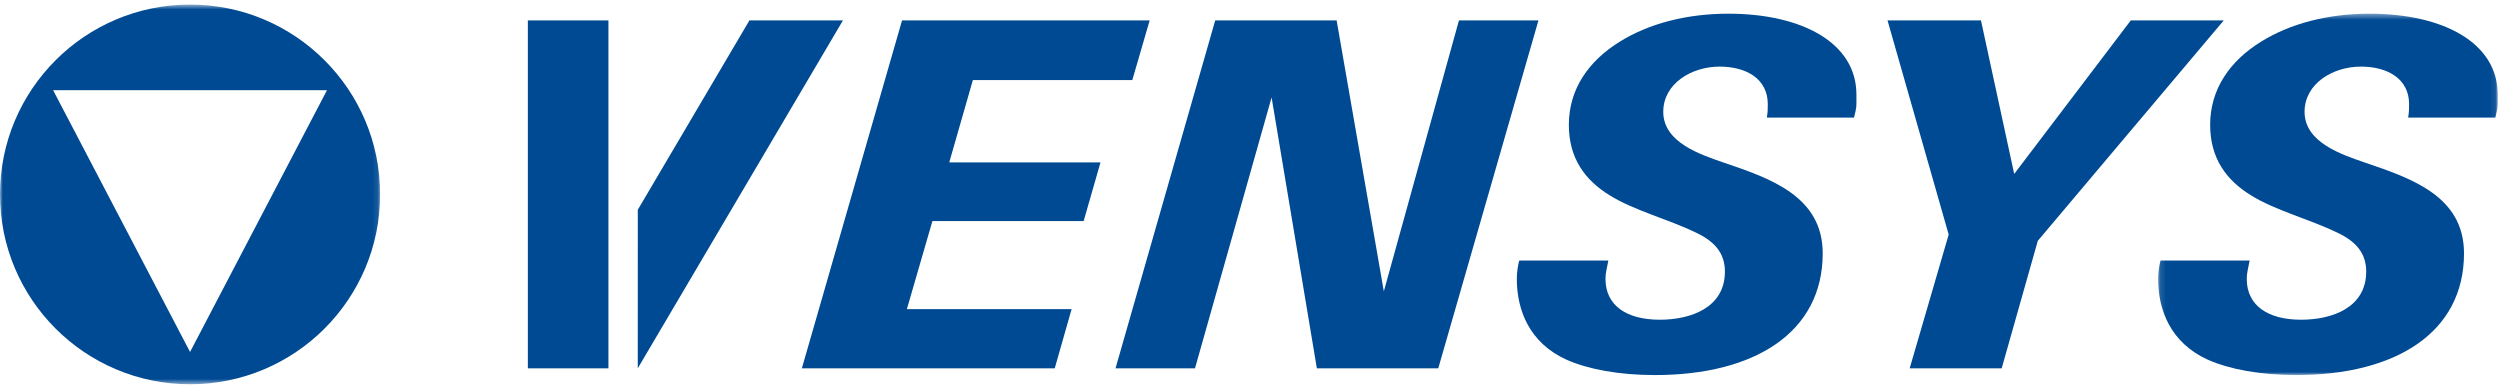 <?xml version="1.0" encoding="UTF-8"?>
<svg width="440px" height="68px" viewBox="0 0 440 68" version="1.1" xmlns="http://www.w3.org/2000/svg" xmlns:xlink="http://www.w3.org/1999/xlink">
    <!-- Generator: Sketch 51.3 (57544) - http://www.bohemiancoding.com/sketch -->
    <title>Group 15</title>
    <desc>Created with Sketch.</desc>
    <defs>
        <polygon id="path-1" points="1.138 1.43 60.915 1.43 60.915 65.034 1.138 65.034"></polygon>
        <polygon id="path-3" points="0 1.625 66.903 1.625 66.903 68.453 0 68.453"></polygon>
    </defs>
    <g id="Page-1" stroke="none" stroke-width="1" fill="none" fill-rule="evenodd">
        <g id="Artboard-2-Copy" transform="translate(-5, -7)">
            <g id="Group-15" transform="translate(5, 6)">
                <polygon id="Fill-1" fill="#004A93" points="202.339 4.594 158.76 4.594 141.128 65.824 185.633 65.824 188.603 55.408 159.61 55.408 164.102 39.911 190.722 39.911 193.688 29.578 167.068 29.578 171.223 15.095 199.286 15.095"></polygon>
                <polygon id="Fill-2" fill="#004A93" points="270.766 4.594 256.776 4.594 243.555 52.276 235.247 4.594 213.878 4.594 196.332 65.824 210.319 65.824 223.802 18.145 231.767 65.824 253.134 65.824"></polygon>
                <path d="M326.73,17.637 C326.73,8.489 317.068,3.408 304.178,3.408 C296.972,3.408 290.274,5.103 285.103,8.322 C279.59,11.707 276.117,16.704 276.117,22.973 C276.117,28.899 279,32.711 283.24,35.337 C287.564,38.049 293.41,39.488 298.499,41.943 C301.72,43.465 303.584,45.499 303.584,48.803 C303.584,55.155 297.567,57.27 292.139,57.27 C286.208,57.27 282.564,54.731 282.564,50.075 C282.564,48.974 282.813,48.295 283.069,46.856 L267.384,46.856 C267.131,47.787 266.96,48.974 266.96,50.075 C266.96,55.578 269.165,61.337 275.693,64.3 C279.509,65.995 284.937,67.011 291.293,67.011 C308.758,67.011 320.797,59.557 320.797,45.586 C320.797,35.507 311.468,32.374 303.5,29.661 C299.343,28.224 292.734,26.107 292.734,20.687 C292.734,15.69 297.736,12.723 302.652,12.723 C307.315,12.723 311.131,14.843 311.131,19.332 C311.131,20.008 311.131,20.77 310.962,21.703 L326.309,21.703 C326.816,19.671 326.73,19.836 326.73,17.637" id="Fill-3" fill="#004A93"></path>
                <polygon id="Fill-5" fill="#004A93" points="391.378 4.594 375.017 4.594 354.499 31.612 348.651 4.594 332.204 4.594 342.969 42.282 336.104 65.824 352.296 65.824 358.654 43.382"></polygon>
                <g id="Group-12" transform="translate(0, 0.177)">
                    <g id="Group-8" transform="translate(378.689, 1.801)">
                        <mask id="mask-2" fill="white">
                            <use xlink:href="#path-1"></use>
                        </mask>
                        <g id="Clip-7"></g>
                        <path d="M60.91,15.659 C60.91,6.512 51.248,1.43 38.356,1.43 C31.15,1.43 24.453,3.125 19.281,6.344 C13.77,9.729 10.297,14.726 10.297,20.995 C10.297,26.921 13.179,30.733 17.42,33.36 C21.742,36.071 27.591,37.51 32.679,39.965 C35.902,41.487 37.763,43.521 37.763,46.825 C37.763,53.177 31.745,55.292 26.319,55.292 C20.383,55.292 16.74,52.753 16.74,48.097 C16.74,46.996 16.993,46.317 17.247,44.878 L1.564,44.878 C1.31,45.809 1.138,46.996 1.138,48.097 C1.138,53.6 3.344,59.359 9.872,62.322 C13.689,64.018 19.115,65.034 25.473,65.034 C42.936,65.034 54.977,57.579 54.977,43.608 C54.977,33.529 45.647,30.396 37.678,27.683 C33.523,26.246 26.914,24.129 26.914,18.709 C26.914,13.712 31.917,10.745 36.831,10.745 C41.496,10.745 45.311,12.865 45.311,17.354 C45.311,18.03 45.311,18.792 45.142,19.725 L60.486,19.725 C60.994,17.693 60.91,17.859 60.91,15.659" id="Fill-6" fill="#004A93" mask="url(#mask-2)"></path>
                    </g>
                    <g id="Group-11">
                        <mask id="mask-4" fill="white">
                            <use xlink:href="#path-3"></use>
                        </mask>
                        <g id="Clip-10"></g>
                        <path d="M-0,35.041 C-0,16.585 14.974,1.625 33.449,1.625 C51.923,1.625 66.903,16.585 66.903,35.041 C66.903,53.496 51.923,68.453 33.449,68.453 C14.974,68.453 -0,53.496 -0,35.041 Z M9.35,16.703 L33.449,62.768 L57.548,16.703 L9.35,16.703 Z" id="Fill-9" fill="#004A93" mask="url(#mask-4)"></path>
                    </g>
                </g>
                <polygon id="Fill-13" fill="#004A93" points="92.901 65.827 107.086 65.827 107.086 4.594 92.901 4.594"></polygon>
                <polygon id="Fill-14" fill="#004A93" points="112.247 65.823 148.359 4.591 131.899 4.591 112.252 37.919"></polygon>
            </g>
        </g>
    </g>
</svg>